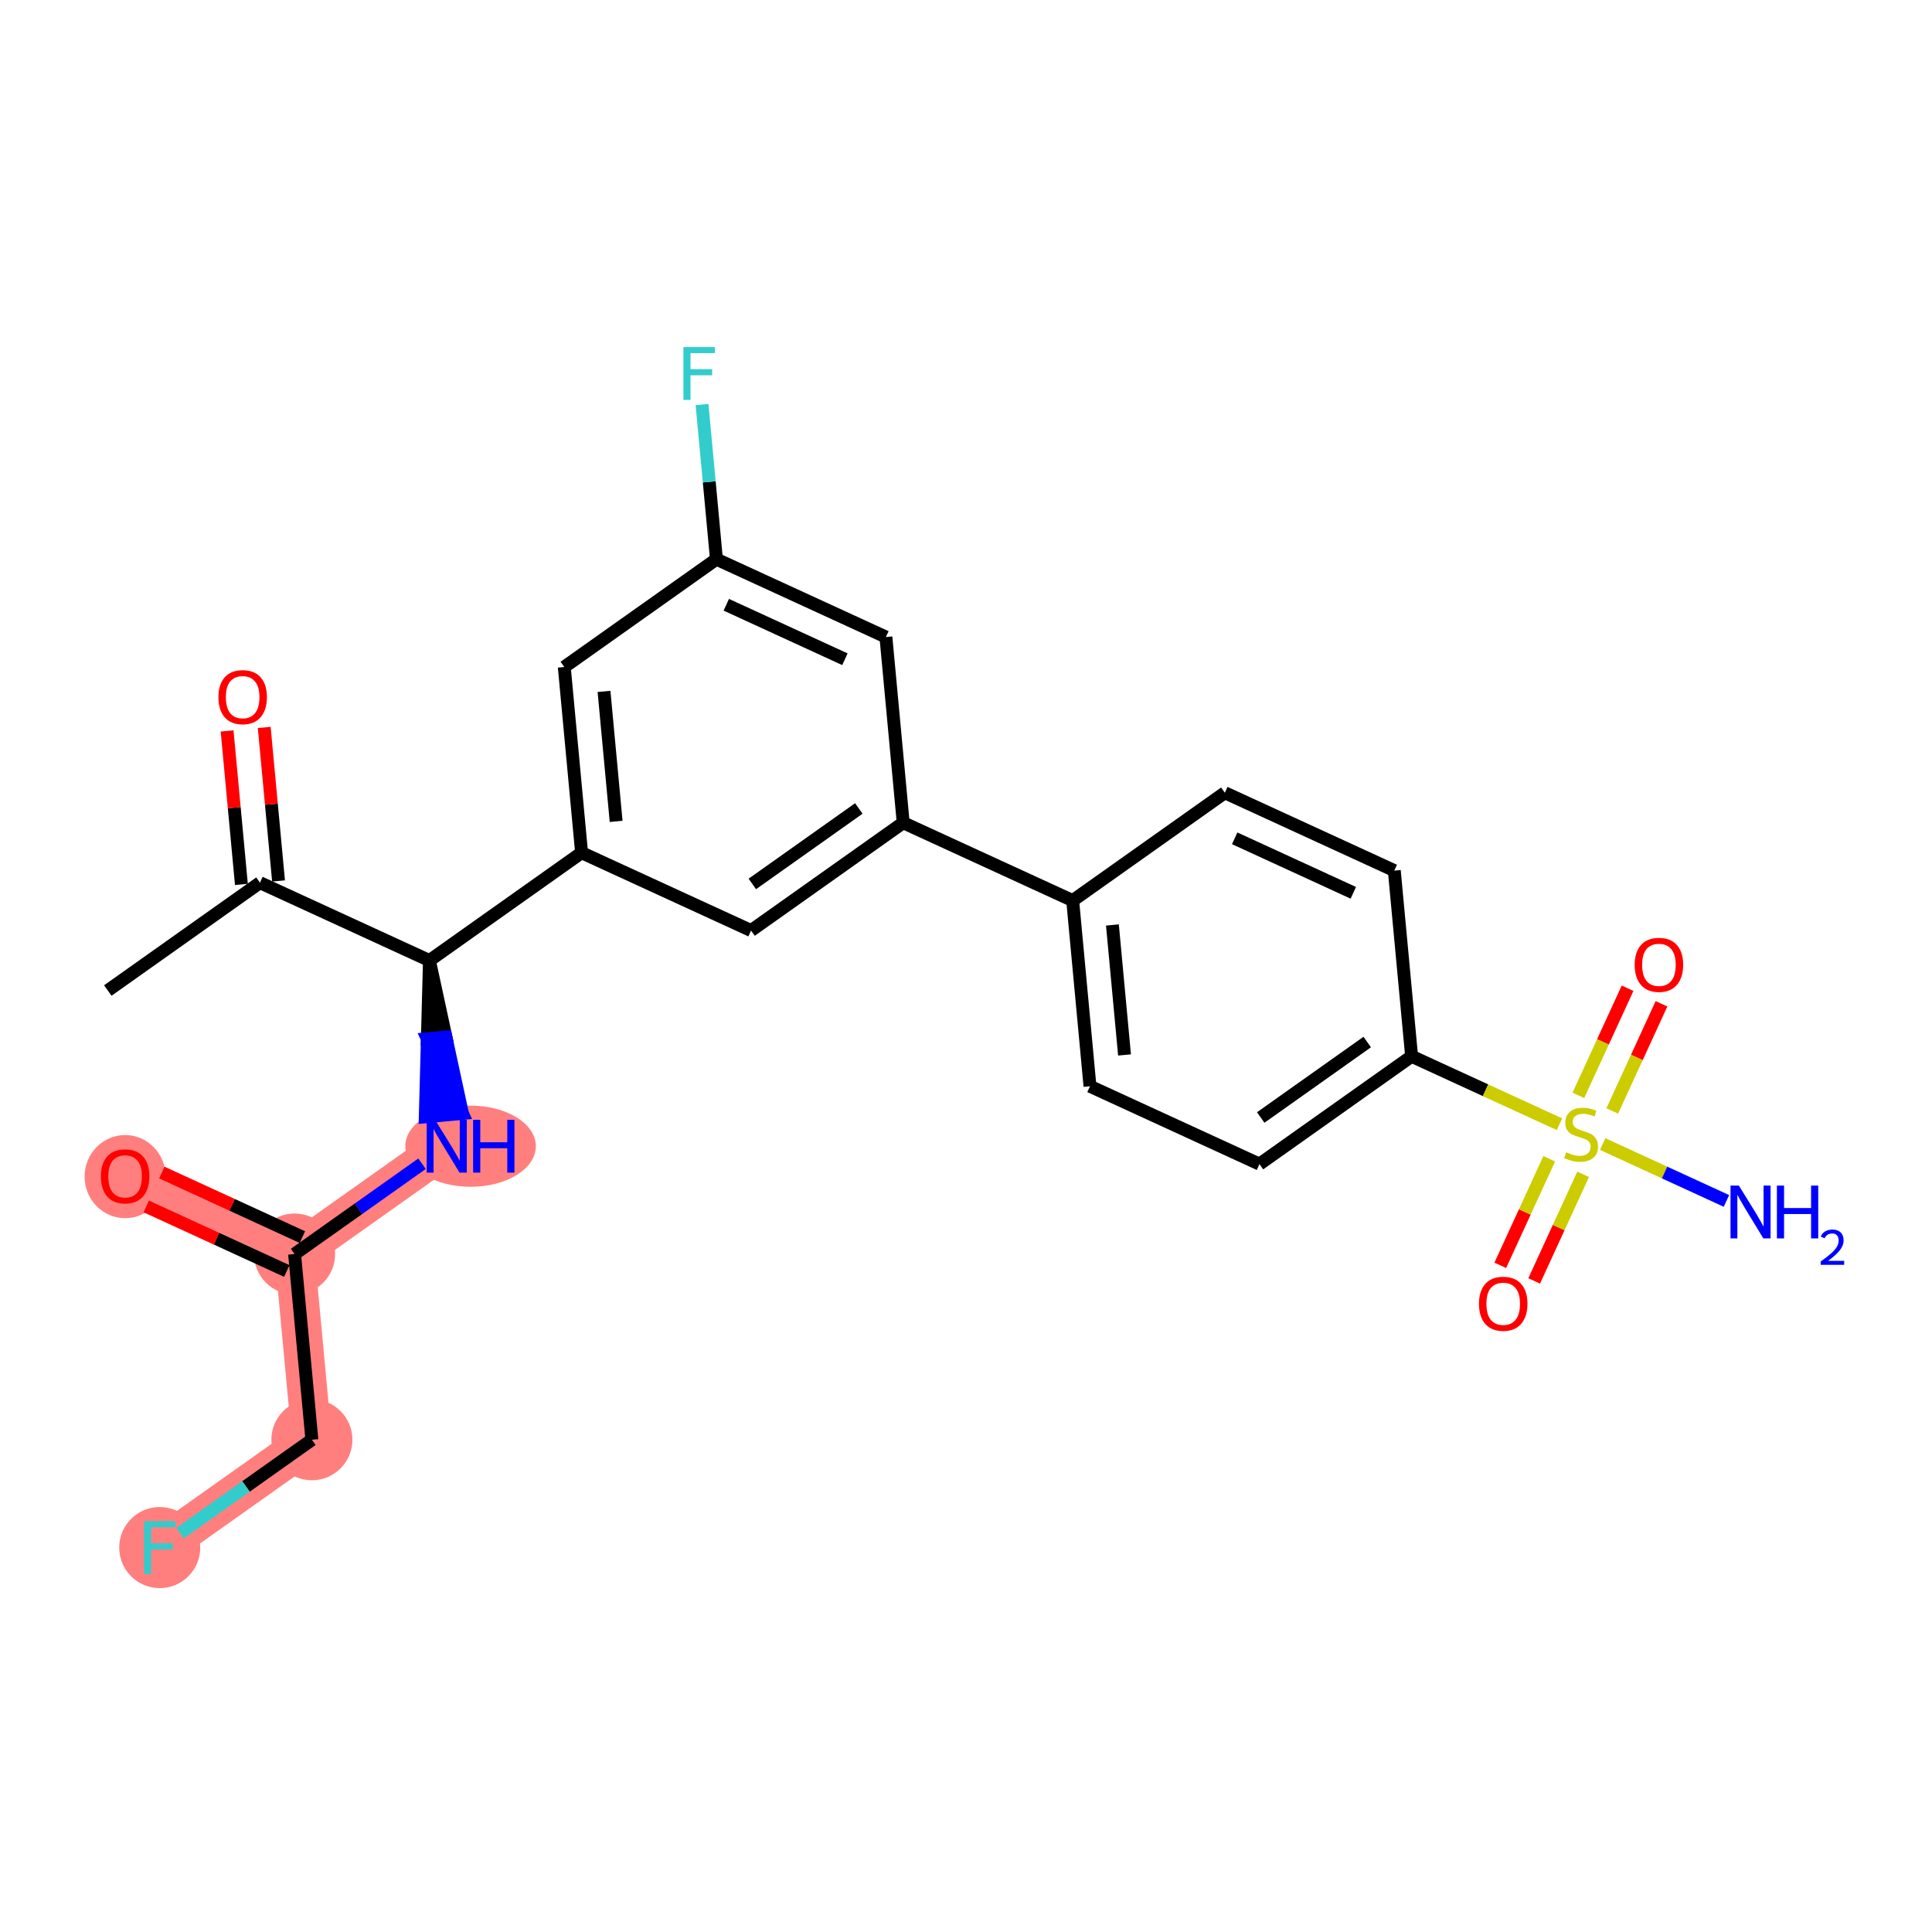 <?xml version='1.0' encoding='iso-8859-1'?>
<svg version='1.1' baseProfile='full'
              xmlns='http://www.w3.org/2000/svg'
                      xmlns:rdkit='http://www.rdkit.org/xml'
                      xmlns:xlink='http://www.w3.org/1999/xlink'
                  xml:space='preserve'
width='300px' height='300px' viewBox='0 0 300 300'>
<!-- END OF HEADER -->
<rect style='opacity:1.0;fill:#FFFFFF;stroke:none' width='300' height='300' x='0' y='0'> </rect>
<rect style='opacity:1.0;fill:#FFFFFF;stroke:none' width='300' height='300' x='0' y='0'> </rect>
<path d='M 69.37,177.984 L 45.742,194.729' style='fill:none;fill-rule:evenodd;stroke:#FF7F7F;stroke-width:6.2px;stroke-linecap:butt;stroke-linejoin:miter;stroke-opacity:1' />
<path d='M 45.742,194.729 L 19.428,182.639' style='fill:none;fill-rule:evenodd;stroke:#FF7F7F;stroke-width:6.2px;stroke-linecap:butt;stroke-linejoin:miter;stroke-opacity:1' />
<path d='M 45.742,194.729 L 48.43,223.562' style='fill:none;fill-rule:evenodd;stroke:#FF7F7F;stroke-width:6.2px;stroke-linecap:butt;stroke-linejoin:miter;stroke-opacity:1' />
<path d='M 48.43,223.562 L 24.803,240.307' style='fill:none;fill-rule:evenodd;stroke:#FF7F7F;stroke-width:6.2px;stroke-linecap:butt;stroke-linejoin:miter;stroke-opacity:1' />
<ellipse cx='73.07' cy='177.984' rx='9.632' ry='5.799'  style='fill:#FF7F7F;fill-rule:evenodd;stroke:#FF7F7F;stroke-width:1.0px;stroke-linecap:butt;stroke-linejoin:miter;stroke-opacity:1' />
<ellipse cx='45.742' cy='194.729' rx='5.792' ry='5.792'  style='fill:#FF7F7F;fill-rule:evenodd;stroke:#FF7F7F;stroke-width:1.0px;stroke-linecap:butt;stroke-linejoin:miter;stroke-opacity:1' />
<ellipse cx='19.428' cy='182.703' rx='5.792' ry='5.955'  style='fill:#FF7F7F;fill-rule:evenodd;stroke:#FF7F7F;stroke-width:1.0px;stroke-linecap:butt;stroke-linejoin:miter;stroke-opacity:1' />
<ellipse cx='48.43' cy='223.562' rx='5.792' ry='5.792'  style='fill:#FF7F7F;fill-rule:evenodd;stroke:#FF7F7F;stroke-width:1.0px;stroke-linecap:butt;stroke-linejoin:miter;stroke-opacity:1' />
<ellipse cx='24.803' cy='240.307' rx='5.792' ry='5.799'  style='fill:#FF7F7F;fill-rule:evenodd;stroke:#FF7F7F;stroke-width:1.0px;stroke-linecap:butt;stroke-linejoin:miter;stroke-opacity:1' />
<path class='bond-0 atom-0 atom-1' d='M 16.741,153.806 L 40.368,137.061' style='fill:none;fill-rule:evenodd;stroke:#000000;stroke-width:2.0px;stroke-linecap:butt;stroke-linejoin:miter;stroke-opacity:1' />
<path class='bond-1 atom-1 atom-2' d='M 43.251,136.793 L 42.14,124.875' style='fill:none;fill-rule:evenodd;stroke:#000000;stroke-width:2.0px;stroke-linecap:butt;stroke-linejoin:miter;stroke-opacity:1' />
<path class='bond-1 atom-1 atom-2' d='M 42.14,124.875 L 41.029,112.957' style='fill:none;fill-rule:evenodd;stroke:#FF0000;stroke-width:2.0px;stroke-linecap:butt;stroke-linejoin:miter;stroke-opacity:1' />
<path class='bond-1 atom-1 atom-2' d='M 37.484,137.33 L 36.373,125.412' style='fill:none;fill-rule:evenodd;stroke:#000000;stroke-width:2.0px;stroke-linecap:butt;stroke-linejoin:miter;stroke-opacity:1' />
<path class='bond-1 atom-1 atom-2' d='M 36.373,125.412 L 35.263,113.495' style='fill:none;fill-rule:evenodd;stroke:#FF0000;stroke-width:2.0px;stroke-linecap:butt;stroke-linejoin:miter;stroke-opacity:1' />
<path class='bond-2 atom-1 atom-3' d='M 40.368,137.061 L 66.682,149.151' style='fill:none;fill-rule:evenodd;stroke:#000000;stroke-width:2.0px;stroke-linecap:butt;stroke-linejoin:miter;stroke-opacity:1' />
<path class='bond-3 atom-3 atom-4' d='M 66.682,149.151 L 66.359,161.29 L 69.243,161.021 Z' style='fill:#000000;fill-rule:evenodd;fill-opacity:1;stroke:#000000;stroke-width:2.0px;stroke-linecap:butt;stroke-linejoin:miter;stroke-opacity:1;' />
<path class='bond-3 atom-3 atom-4' d='M 66.359,161.29 L 71.803,172.891 L 66.037,173.429 Z' style='fill:#0000FF;fill-rule:evenodd;fill-opacity:1;stroke:#0000FF;stroke-width:2.0px;stroke-linecap:butt;stroke-linejoin:miter;stroke-opacity:1;' />
<path class='bond-3 atom-3 atom-4' d='M 66.359,161.29 L 69.243,161.021 L 71.803,172.891 Z' style='fill:#0000FF;fill-rule:evenodd;fill-opacity:1;stroke:#0000FF;stroke-width:2.0px;stroke-linecap:butt;stroke-linejoin:miter;stroke-opacity:1;' />
<path class='bond-8 atom-3 atom-9' d='M 66.682,149.151 L 90.309,132.406' style='fill:none;fill-rule:evenodd;stroke:#000000;stroke-width:2.0px;stroke-linecap:butt;stroke-linejoin:miter;stroke-opacity:1' />
<path class='bond-4 atom-4 atom-5' d='M 65.535,180.702 L 55.639,187.715' style='fill:none;fill-rule:evenodd;stroke:#0000FF;stroke-width:2.0px;stroke-linecap:butt;stroke-linejoin:miter;stroke-opacity:1' />
<path class='bond-4 atom-4 atom-5' d='M 55.639,187.715 L 45.742,194.729' style='fill:none;fill-rule:evenodd;stroke:#000000;stroke-width:2.0px;stroke-linecap:butt;stroke-linejoin:miter;stroke-opacity:1' />
<path class='bond-5 atom-5 atom-6' d='M 46.952,192.097 L 36.039,187.084' style='fill:none;fill-rule:evenodd;stroke:#000000;stroke-width:2.0px;stroke-linecap:butt;stroke-linejoin:miter;stroke-opacity:1' />
<path class='bond-5 atom-5 atom-6' d='M 36.039,187.084 L 25.126,182.07' style='fill:none;fill-rule:evenodd;stroke:#FF0000;stroke-width:2.0px;stroke-linecap:butt;stroke-linejoin:miter;stroke-opacity:1' />
<path class='bond-5 atom-5 atom-6' d='M 44.534,197.36 L 33.621,192.347' style='fill:none;fill-rule:evenodd;stroke:#000000;stroke-width:2.0px;stroke-linecap:butt;stroke-linejoin:miter;stroke-opacity:1' />
<path class='bond-5 atom-5 atom-6' d='M 33.621,192.347 L 22.708,187.333' style='fill:none;fill-rule:evenodd;stroke:#FF0000;stroke-width:2.0px;stroke-linecap:butt;stroke-linejoin:miter;stroke-opacity:1' />
<path class='bond-6 atom-5 atom-7' d='M 45.742,194.729 L 48.43,223.562' style='fill:none;fill-rule:evenodd;stroke:#000000;stroke-width:2.0px;stroke-linecap:butt;stroke-linejoin:miter;stroke-opacity:1' />
<path class='bond-7 atom-7 atom-8' d='M 48.43,223.562 L 38.198,230.814' style='fill:none;fill-rule:evenodd;stroke:#000000;stroke-width:2.0px;stroke-linecap:butt;stroke-linejoin:miter;stroke-opacity:1' />
<path class='bond-7 atom-7 atom-8' d='M 38.198,230.814 L 27.965,238.066' style='fill:none;fill-rule:evenodd;stroke:#33CCCC;stroke-width:2.0px;stroke-linecap:butt;stroke-linejoin:miter;stroke-opacity:1' />
<path class='bond-9 atom-9 atom-10' d='M 90.309,132.406 L 87.621,103.573' style='fill:none;fill-rule:evenodd;stroke:#000000;stroke-width:2.0px;stroke-linecap:butt;stroke-linejoin:miter;stroke-opacity:1' />
<path class='bond-9 atom-9 atom-10' d='M 95.673,127.544 L 93.791,107.36' style='fill:none;fill-rule:evenodd;stroke:#000000;stroke-width:2.0px;stroke-linecap:butt;stroke-linejoin:miter;stroke-opacity:1' />
<path class='bond-25 atom-25 atom-9' d='M 116.623,144.496 L 90.309,132.406' style='fill:none;fill-rule:evenodd;stroke:#000000;stroke-width:2.0px;stroke-linecap:butt;stroke-linejoin:miter;stroke-opacity:1' />
<path class='bond-10 atom-10 atom-11' d='M 87.621,103.573 L 111.249,86.829' style='fill:none;fill-rule:evenodd;stroke:#000000;stroke-width:2.0px;stroke-linecap:butt;stroke-linejoin:miter;stroke-opacity:1' />
<path class='bond-11 atom-11 atom-12' d='M 111.249,86.829 L 110.13,74.824' style='fill:none;fill-rule:evenodd;stroke:#000000;stroke-width:2.0px;stroke-linecap:butt;stroke-linejoin:miter;stroke-opacity:1' />
<path class='bond-11 atom-11 atom-12' d='M 110.13,74.824 L 109.011,62.819' style='fill:none;fill-rule:evenodd;stroke:#33CCCC;stroke-width:2.0px;stroke-linecap:butt;stroke-linejoin:miter;stroke-opacity:1' />
<path class='bond-12 atom-11 atom-13' d='M 111.249,86.829 L 137.563,98.918' style='fill:none;fill-rule:evenodd;stroke:#000000;stroke-width:2.0px;stroke-linecap:butt;stroke-linejoin:miter;stroke-opacity:1' />
<path class='bond-12 atom-11 atom-13' d='M 112.778,93.905 L 131.198,102.367' style='fill:none;fill-rule:evenodd;stroke:#000000;stroke-width:2.0px;stroke-linecap:butt;stroke-linejoin:miter;stroke-opacity:1' />
<path class='bond-13 atom-13 atom-14' d='M 137.563,98.918 L 140.25,127.752' style='fill:none;fill-rule:evenodd;stroke:#000000;stroke-width:2.0px;stroke-linecap:butt;stroke-linejoin:miter;stroke-opacity:1' />
<path class='bond-14 atom-14 atom-15' d='M 140.25,127.752 L 166.565,139.841' style='fill:none;fill-rule:evenodd;stroke:#000000;stroke-width:2.0px;stroke-linecap:butt;stroke-linejoin:miter;stroke-opacity:1' />
<path class='bond-24 atom-14 atom-25' d='M 140.25,127.752 L 116.623,144.496' style='fill:none;fill-rule:evenodd;stroke:#000000;stroke-width:2.0px;stroke-linecap:butt;stroke-linejoin:miter;stroke-opacity:1' />
<path class='bond-24 atom-14 atom-25' d='M 133.358,125.538 L 116.819,137.259' style='fill:none;fill-rule:evenodd;stroke:#000000;stroke-width:2.0px;stroke-linecap:butt;stroke-linejoin:miter;stroke-opacity:1' />
<path class='bond-15 atom-15 atom-16' d='M 166.565,139.841 L 169.252,168.675' style='fill:none;fill-rule:evenodd;stroke:#000000;stroke-width:2.0px;stroke-linecap:butt;stroke-linejoin:miter;stroke-opacity:1' />
<path class='bond-15 atom-15 atom-16' d='M 172.735,143.629 L 174.616,163.812' style='fill:none;fill-rule:evenodd;stroke:#000000;stroke-width:2.0px;stroke-linecap:butt;stroke-linejoin:miter;stroke-opacity:1' />
<path class='bond-26 atom-24 atom-15' d='M 190.192,123.097 L 166.565,139.841' style='fill:none;fill-rule:evenodd;stroke:#000000;stroke-width:2.0px;stroke-linecap:butt;stroke-linejoin:miter;stroke-opacity:1' />
<path class='bond-16 atom-16 atom-17' d='M 169.252,168.675 L 195.567,180.764' style='fill:none;fill-rule:evenodd;stroke:#000000;stroke-width:2.0px;stroke-linecap:butt;stroke-linejoin:miter;stroke-opacity:1' />
<path class='bond-17 atom-17 atom-18' d='M 195.567,180.764 L 219.194,164.02' style='fill:none;fill-rule:evenodd;stroke:#000000;stroke-width:2.0px;stroke-linecap:butt;stroke-linejoin:miter;stroke-opacity:1' />
<path class='bond-17 atom-17 atom-18' d='M 195.762,173.527 L 212.301,161.806' style='fill:none;fill-rule:evenodd;stroke:#000000;stroke-width:2.0px;stroke-linecap:butt;stroke-linejoin:miter;stroke-opacity:1' />
<path class='bond-18 atom-18 atom-19' d='M 219.194,164.02 L 230.674,169.294' style='fill:none;fill-rule:evenodd;stroke:#000000;stroke-width:2.0px;stroke-linecap:butt;stroke-linejoin:miter;stroke-opacity:1' />
<path class='bond-18 atom-18 atom-19' d='M 230.674,169.294 L 242.155,174.569' style='fill:none;fill-rule:evenodd;stroke:#CCCC00;stroke-width:2.0px;stroke-linecap:butt;stroke-linejoin:miter;stroke-opacity:1' />
<path class='bond-22 atom-18 atom-23' d='M 219.194,164.02 L 216.506,135.186' style='fill:none;fill-rule:evenodd;stroke:#000000;stroke-width:2.0px;stroke-linecap:butt;stroke-linejoin:miter;stroke-opacity:1' />
<path class='bond-19 atom-19 atom-20' d='M 248.862,177.65 L 258.471,182.065' style='fill:none;fill-rule:evenodd;stroke:#CCCC00;stroke-width:2.0px;stroke-linecap:butt;stroke-linejoin:miter;stroke-opacity:1' />
<path class='bond-19 atom-19 atom-20' d='M 258.471,182.065 L 268.081,186.48' style='fill:none;fill-rule:evenodd;stroke:#0000FF;stroke-width:2.0px;stroke-linecap:butt;stroke-linejoin:miter;stroke-opacity:1' />
<path class='bond-20 atom-19 atom-21' d='M 240.565,179.933 L 236.763,188.208' style='fill:none;fill-rule:evenodd;stroke:#CCCC00;stroke-width:2.0px;stroke-linecap:butt;stroke-linejoin:miter;stroke-opacity:1' />
<path class='bond-20 atom-19 atom-21' d='M 236.763,188.208 L 232.962,196.482' style='fill:none;fill-rule:evenodd;stroke:#FF0000;stroke-width:2.0px;stroke-linecap:butt;stroke-linejoin:miter;stroke-opacity:1' />
<path class='bond-20 atom-19 atom-21' d='M 245.827,182.351 L 242.026,190.626' style='fill:none;fill-rule:evenodd;stroke:#CCCC00;stroke-width:2.0px;stroke-linecap:butt;stroke-linejoin:miter;stroke-opacity:1' />
<path class='bond-20 atom-19 atom-21' d='M 242.026,190.626 L 238.224,198.9' style='fill:none;fill-rule:evenodd;stroke:#FF0000;stroke-width:2.0px;stroke-linecap:butt;stroke-linejoin:miter;stroke-opacity:1' />
<path class='bond-21 atom-19 atom-22' d='M 250.351,172.505 L 254.172,164.188' style='fill:none;fill-rule:evenodd;stroke:#CCCC00;stroke-width:2.0px;stroke-linecap:butt;stroke-linejoin:miter;stroke-opacity:1' />
<path class='bond-21 atom-19 atom-22' d='M 254.172,164.188 L 257.994,155.87' style='fill:none;fill-rule:evenodd;stroke:#FF0000;stroke-width:2.0px;stroke-linecap:butt;stroke-linejoin:miter;stroke-opacity:1' />
<path class='bond-21 atom-19 atom-22' d='M 245.088,170.087 L 248.909,161.77' style='fill:none;fill-rule:evenodd;stroke:#CCCC00;stroke-width:2.0px;stroke-linecap:butt;stroke-linejoin:miter;stroke-opacity:1' />
<path class='bond-21 atom-19 atom-22' d='M 248.909,161.77 L 252.731,153.452' style='fill:none;fill-rule:evenodd;stroke:#FF0000;stroke-width:2.0px;stroke-linecap:butt;stroke-linejoin:miter;stroke-opacity:1' />
<path class='bond-23 atom-23 atom-24' d='M 216.506,135.186 L 190.192,123.097' style='fill:none;fill-rule:evenodd;stroke:#000000;stroke-width:2.0px;stroke-linecap:butt;stroke-linejoin:miter;stroke-opacity:1' />
<path class='bond-23 atom-23 atom-24' d='M 210.141,138.636 L 191.721,130.173' style='fill:none;fill-rule:evenodd;stroke:#000000;stroke-width:2.0px;stroke-linecap:butt;stroke-linejoin:miter;stroke-opacity:1' />
<path  class='atom-2' d='M 33.916 108.251
Q 33.916 106.282, 34.889 105.181
Q 35.861 104.081, 37.68 104.081
Q 39.499 104.081, 40.472 105.181
Q 41.445 106.282, 41.445 108.251
Q 41.445 110.243, 40.46 111.378
Q 39.476 112.502, 37.68 112.502
Q 35.873 112.502, 34.889 111.378
Q 33.916 110.255, 33.916 108.251
M 37.68 111.575
Q 38.931 111.575, 39.603 110.741
Q 40.286 109.896, 40.286 108.251
Q 40.286 106.641, 39.603 105.83
Q 38.931 105.007, 37.68 105.007
Q 36.429 105.007, 35.746 105.818
Q 35.074 106.629, 35.074 108.251
Q 35.074 109.907, 35.746 110.741
Q 36.429 111.575, 37.68 111.575
' fill='#FF0000'/>
<path  class='atom-4' d='M 67.557 173.884
L 70.244 178.228
Q 70.51 178.656, 70.939 179.432
Q 71.368 180.208, 71.391 180.255
L 71.391 173.884
L 72.48 173.884
L 72.48 182.085
L 71.356 182.085
L 68.472 177.336
Q 68.136 176.78, 67.777 176.143
Q 67.429 175.506, 67.325 175.309
L 67.325 182.085
L 66.259 182.085
L 66.259 173.884
L 67.557 173.884
' fill='#0000FF'/>
<path  class='atom-4' d='M 73.464 173.884
L 74.576 173.884
L 74.576 177.371
L 78.769 177.371
L 78.769 173.884
L 79.882 173.884
L 79.882 182.085
L 78.769 182.085
L 78.769 178.297
L 74.576 178.297
L 74.576 182.085
L 73.464 182.085
L 73.464 173.884
' fill='#0000FF'/>
<path  class='atom-6' d='M 15.664 182.662
Q 15.664 180.693, 16.637 179.593
Q 17.61 178.492, 19.428 178.492
Q 21.247 178.492, 22.22 179.593
Q 23.193 180.693, 23.193 182.662
Q 23.193 184.655, 22.208 185.79
Q 21.224 186.914, 19.428 186.914
Q 17.621 186.914, 16.637 185.79
Q 15.664 184.666, 15.664 182.662
M 19.428 185.987
Q 20.679 185.987, 21.351 185.153
Q 22.034 184.307, 22.034 182.662
Q 22.034 181.052, 21.351 180.242
Q 20.679 179.419, 19.428 179.419
Q 18.177 179.419, 17.494 180.23
Q 16.822 181.041, 16.822 182.662
Q 16.822 184.319, 17.494 185.153
Q 18.177 185.987, 19.428 185.987
' fill='#FF0000'/>
<path  class='atom-8' d='M 22.365 236.206
L 27.241 236.206
L 27.241 237.144
L 23.465 237.144
L 23.465 239.635
L 26.824 239.635
L 26.824 240.585
L 23.465 240.585
L 23.465 244.407
L 22.365 244.407
L 22.365 236.206
' fill='#33CCCC'/>
<path  class='atom-12' d='M 106.123 53.894
L 110.999 53.894
L 110.999 54.833
L 107.223 54.833
L 107.223 57.323
L 110.582 57.323
L 110.582 58.273
L 107.223 58.273
L 107.223 62.095
L 106.123 62.095
L 106.123 53.894
' fill='#33CCCC'/>
<path  class='atom-19' d='M 243.192 178.924
Q 243.284 178.959, 243.666 179.121
Q 244.049 179.283, 244.466 179.387
Q 244.894 179.48, 245.311 179.48
Q 246.087 179.48, 246.539 179.109
Q 246.991 178.727, 246.991 178.067
Q 246.991 177.615, 246.759 177.337
Q 246.539 177.059, 246.192 176.909
Q 245.844 176.758, 245.265 176.584
Q 244.535 176.364, 244.095 176.156
Q 243.666 175.947, 243.354 175.507
Q 243.053 175.067, 243.053 174.325
Q 243.053 173.295, 243.748 172.657
Q 244.454 172.02, 245.844 172.02
Q 246.794 172.02, 247.871 172.472
L 247.605 173.364
Q 246.62 172.959, 245.879 172.959
Q 245.08 172.959, 244.639 173.295
Q 244.199 173.619, 244.211 174.186
Q 244.211 174.627, 244.431 174.893
Q 244.663 175.159, 244.987 175.31
Q 245.323 175.461, 245.879 175.634
Q 246.62 175.866, 247.06 176.098
Q 247.501 176.329, 247.813 176.804
Q 248.138 177.268, 248.138 178.067
Q 248.138 179.202, 247.373 179.816
Q 246.62 180.418, 245.358 180.418
Q 244.628 180.418, 244.072 180.256
Q 243.527 180.106, 242.879 179.839
L 243.192 178.924
' fill='#CCCC00'/>
<path  class='atom-20' d='M 270.01 184.098
L 272.697 188.442
Q 272.964 188.871, 273.392 189.647
Q 273.821 190.423, 273.844 190.469
L 273.844 184.098
L 274.933 184.098
L 274.933 192.299
L 273.809 192.299
L 270.925 187.55
Q 270.589 186.994, 270.23 186.357
Q 269.882 185.72, 269.778 185.523
L 269.778 192.299
L 268.713 192.299
L 268.713 184.098
L 270.01 184.098
' fill='#0000FF'/>
<path  class='atom-20' d='M 275.917 184.098
L 277.029 184.098
L 277.029 187.585
L 281.223 187.585
L 281.223 184.098
L 282.335 184.098
L 282.335 192.299
L 281.223 192.299
L 281.223 188.512
L 277.029 188.512
L 277.029 192.299
L 275.917 192.299
L 275.917 184.098
' fill='#0000FF'/>
<path  class='atom-20' d='M 282.732 192.012
Q 282.931 191.499, 283.405 191.216
Q 283.879 190.926, 284.536 190.926
Q 285.354 190.926, 285.813 191.369
Q 286.272 191.813, 286.272 192.6
Q 286.272 193.403, 285.676 194.152
Q 285.087 194.901, 283.864 195.788
L 286.364 195.788
L 286.364 196.4
L 282.717 196.4
L 282.717 195.888
Q 283.726 195.169, 284.322 194.634
Q 284.926 194.099, 285.217 193.617
Q 285.507 193.135, 285.507 192.638
Q 285.507 192.119, 285.247 191.828
Q 284.988 191.538, 284.536 191.538
Q 284.101 191.538, 283.81 191.713
Q 283.52 191.889, 283.313 192.279
L 282.732 192.012
' fill='#0000FF'/>
<path  class='atom-21' d='M 229.654 202.447
Q 229.654 200.478, 230.627 199.377
Q 231.6 198.277, 233.419 198.277
Q 235.237 198.277, 236.21 199.377
Q 237.183 200.478, 237.183 202.447
Q 237.183 204.439, 236.199 205.574
Q 235.214 206.698, 233.419 206.698
Q 231.612 206.698, 230.627 205.574
Q 229.654 204.451, 229.654 202.447
M 233.419 205.771
Q 234.67 205.771, 235.342 204.937
Q 236.025 204.092, 236.025 202.447
Q 236.025 200.837, 235.342 200.026
Q 234.67 199.204, 233.419 199.204
Q 232.168 199.204, 231.484 200.014
Q 230.813 200.825, 230.813 202.447
Q 230.813 204.103, 231.484 204.937
Q 232.168 205.771, 233.419 205.771
' fill='#FF0000'/>
<path  class='atom-22' d='M 253.833 149.818
Q 253.833 147.849, 254.806 146.748
Q 255.779 145.648, 257.598 145.648
Q 259.416 145.648, 260.389 146.748
Q 261.362 147.849, 261.362 149.818
Q 261.362 151.81, 260.378 152.946
Q 259.393 154.069, 257.598 154.069
Q 255.791 154.069, 254.806 152.946
Q 253.833 151.822, 253.833 149.818
M 257.598 153.143
Q 258.849 153.143, 259.521 152.308
Q 260.204 151.463, 260.204 149.818
Q 260.204 148.208, 259.521 147.397
Q 258.849 146.575, 257.598 146.575
Q 256.347 146.575, 255.663 147.386
Q 254.991 148.196, 254.991 149.818
Q 254.991 151.474, 255.663 152.308
Q 256.347 153.143, 257.598 153.143
' fill='#FF0000'/>
</svg>
